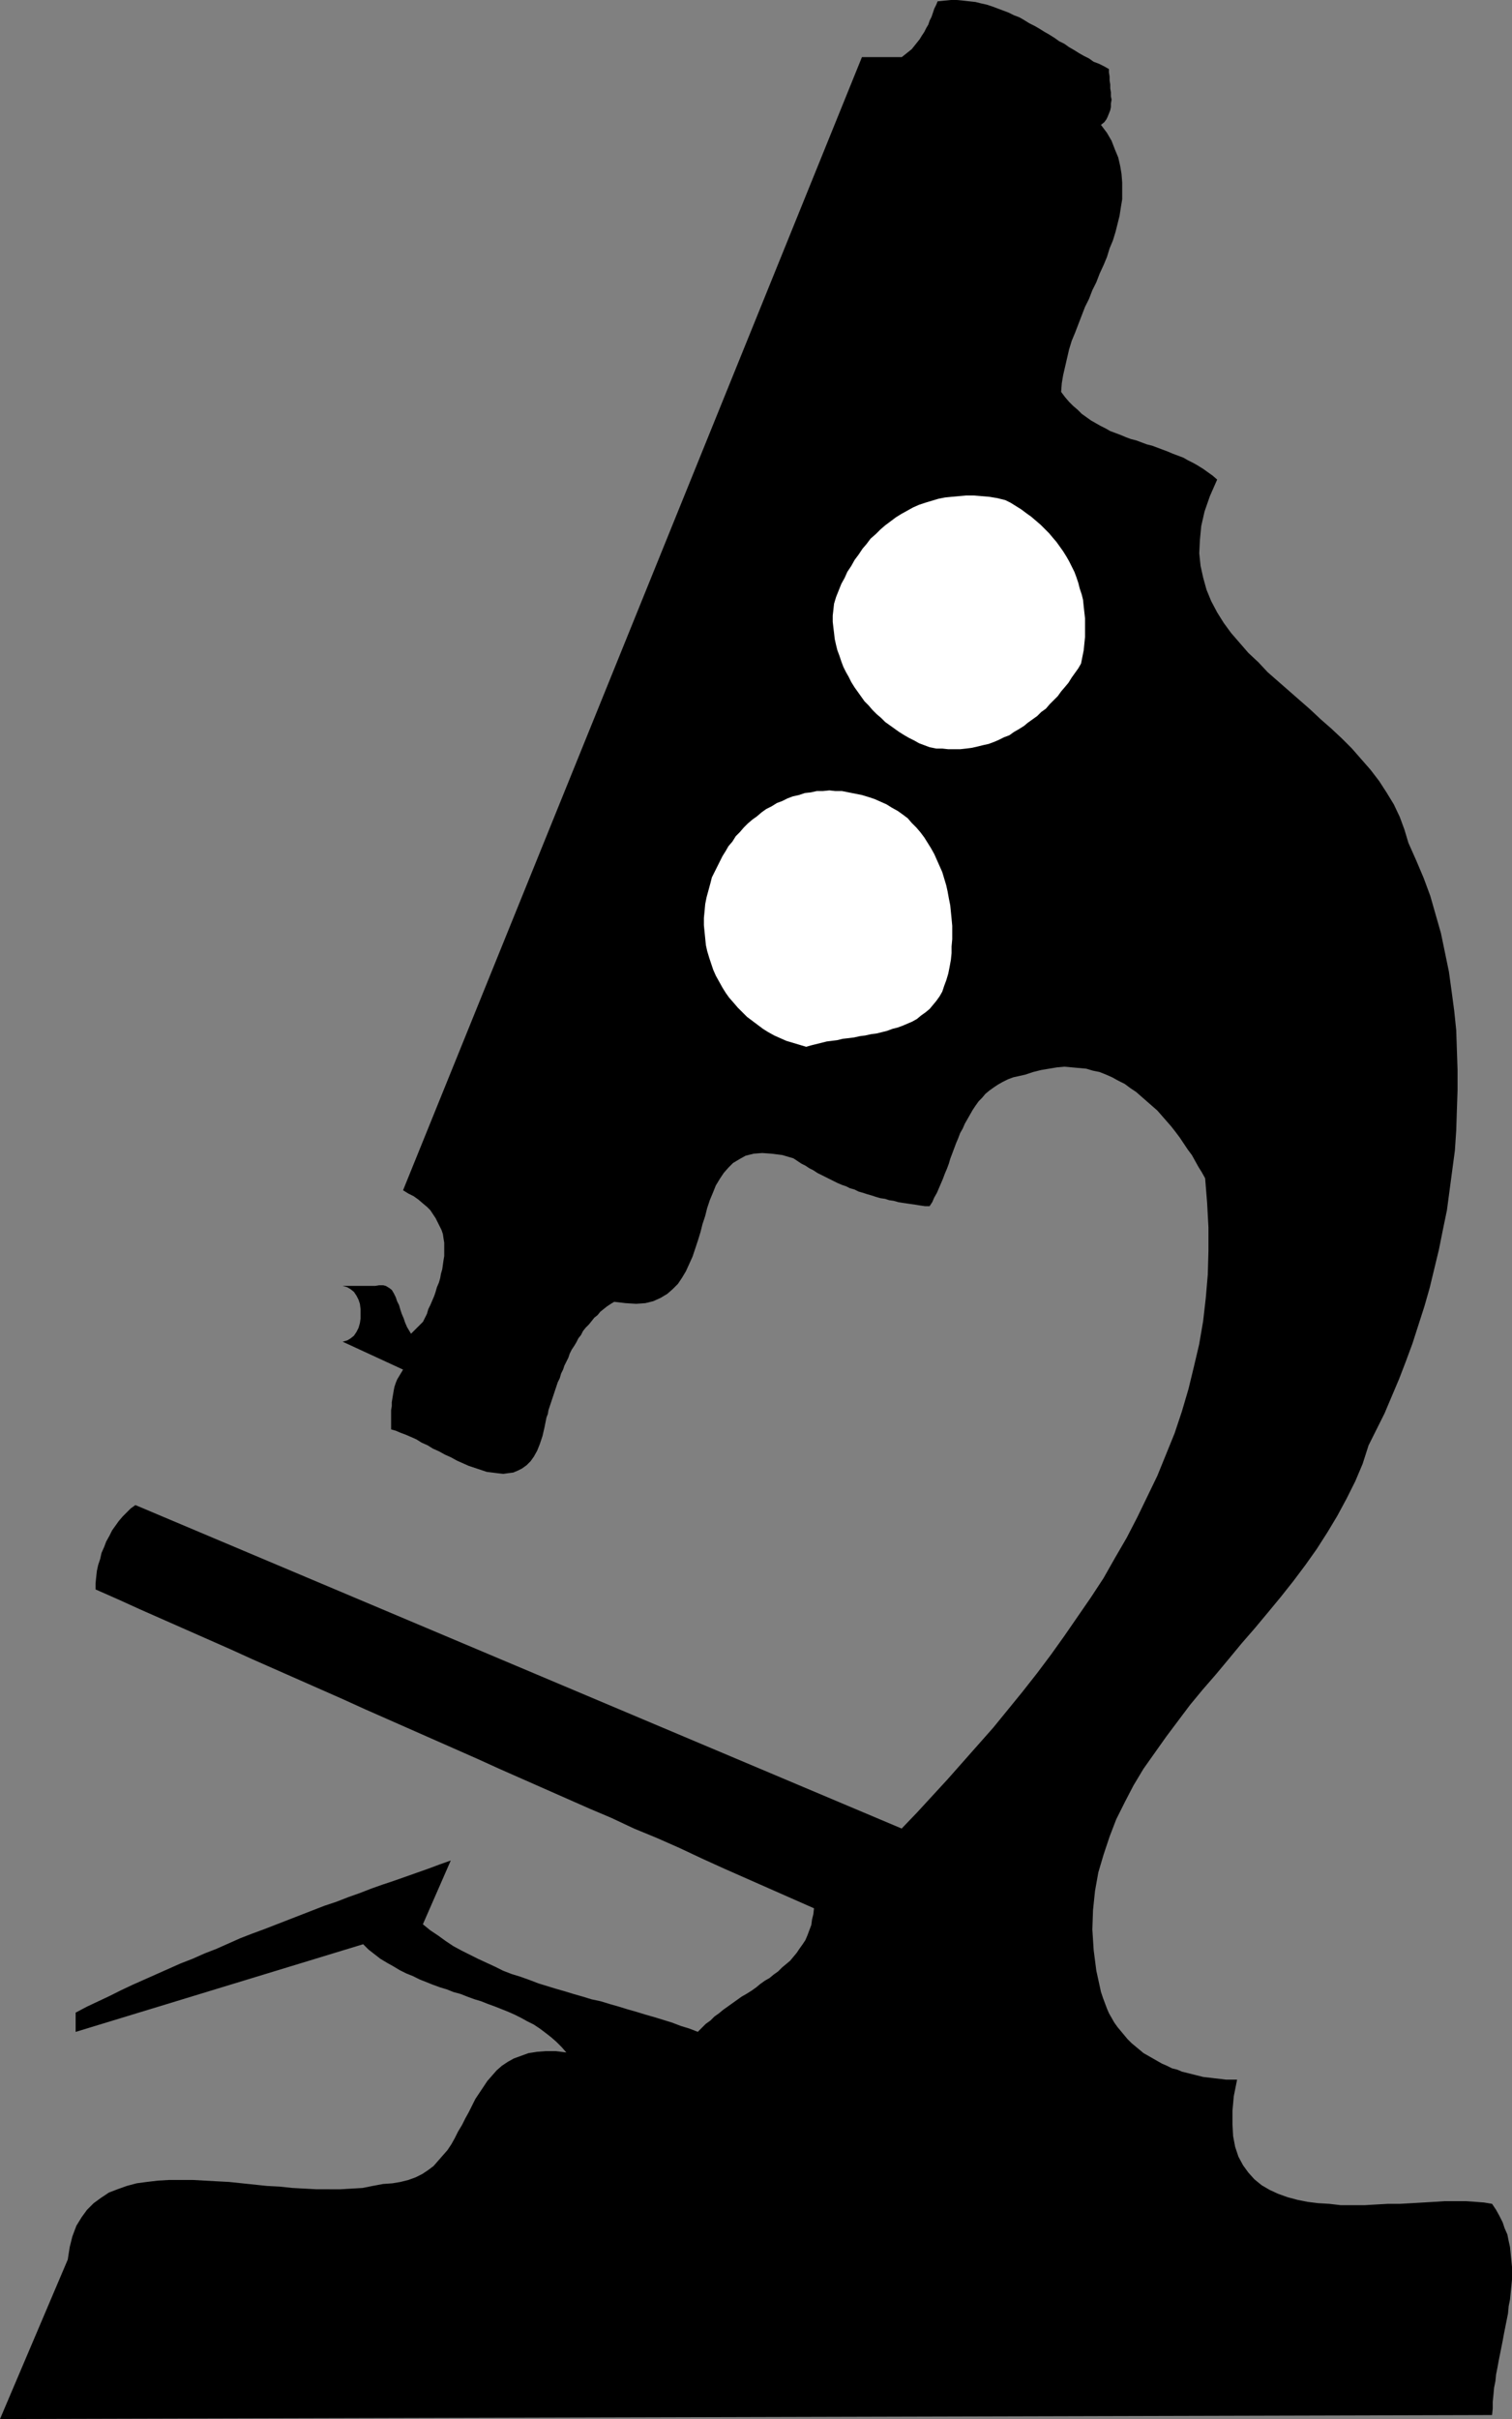 <?xml version="1.0" encoding="UTF-8" standalone="no"?>
<svg
   version="1.0"
   width="97.367mm"
   height="155.711mm"
   id="svg3"
   sodipodi:docname="Microscope 01.wmf"
   xmlns:inkscape="http://www.inkscape.org/namespaces/inkscape"
   xmlns:sodipodi="http://sodipodi.sourceforge.net/DTD/sodipodi-0.dtd"
   xmlns="http://www.w3.org/2000/svg"
   xmlns:svg="http://www.w3.org/2000/svg">
  <rect width="100%" height="100%" fill="#808080" stroke="none"/>
  <sodipodi:namedview
     id="namedview3"
     pagecolor="#ffffff"
     bordercolor="#000000"
     borderopacity="0.25"
     inkscape:showpageshadow="2"
     inkscape:pageopacity="0.0"
     inkscape:pagecheckerboard="0"
     inkscape:deskcolor="#d1d1d1"
     inkscape:document-units="mm" />
  <defs
     id="defs1">
    <pattern
       id="WMFhbasepattern"
       patternUnits="userSpaceOnUse"
       width="6"
       height="6"
       x="0"
       y="0" />
  </defs>
  <path
     style="fill:#000000;fill-opacity:1;fill-rule:evenodd;stroke:none"
     d="m 363.152,587.545 0.162,-1.616 v -1.616 l 0.162,-1.616 0.162,-1.778 0.323,-1.616 0.162,-1.616 0.323,-1.616 0.323,-1.778 0.323,-1.616 0.323,-1.616 0.323,-1.616 0.323,-1.778 0.323,-1.616 0.323,-1.616 0.323,-1.616 0.162,-1.778 0.323,-1.616 0.162,-1.616 0.162,-1.616 L 368,554.581 v -1.616 -1.454 l -0.162,-1.616 -0.162,-1.616 -0.162,-1.616 -0.323,-1.454 -0.323,-1.616 -0.646,-1.454 -0.485,-1.454 -0.808,-1.616 -0.808,-1.454 -0.97,-1.454 -1.939,-0.323 -2.101,-0.162 -2.424,-0.162 h -2.424 -2.586 l -2.586,0.162 -2.747,0.162 -2.747,0.162 -2.909,0.162 h -2.909 l -2.909,0.162 -2.747,0.162 h -2.909 -2.909 l -2.747,-0.323 -2.747,-0.162 -2.586,-0.323 -2.424,-0.485 -2.424,-0.646 -2.263,-0.808 -2.101,-0.97 -1.939,-1.131 -1.778,-1.454 -1.455,-1.616 -1.293,-1.778 -1.131,-2.101 -0.808,-2.424 -0.485,-2.585 -0.162,-2.909 v -3.232 l 0.323,-3.555 0.808,-4.04 h -1.455 -1.293 l -1.293,-0.162 -1.455,-0.162 -1.293,-0.162 -1.455,-0.162 -1.293,-0.323 -1.293,-0.323 -1.293,-0.323 -1.293,-0.323 -1.131,-0.485 -1.293,-0.323 -1.293,-0.646 -1.131,-0.485 -1.131,-0.646 -1.131,-0.646 -1.131,-0.646 -1.131,-0.646 -0.97,-0.808 -0.97,-0.808 -0.97,-0.808 -0.97,-0.97 -0.808,-0.97 -0.808,-0.97 -0.808,-0.97 -0.808,-1.131 -0.646,-1.131 -0.646,-1.131 -0.485,-1.131 -0.485,-1.293 -0.485,-1.293 -0.485,-1.454 -1.131,-5.171 -0.646,-5.009 -0.323,-5.009 0.162,-4.686 0.485,-4.686 0.808,-4.525 1.293,-4.363 1.455,-4.363 1.616,-4.201 2.101,-4.201 2.101,-4.04 2.424,-4.04 2.747,-3.878 2.747,-3.878 2.909,-3.878 2.909,-3.878 3.071,-3.717 3.232,-3.717 3.232,-3.878 3.071,-3.717 3.232,-3.717 3.232,-3.878 3.071,-3.717 3.071,-3.878 2.909,-3.878 2.747,-3.878 2.586,-4.04 2.424,-4.04 2.263,-4.201 2.101,-4.201 1.778,-4.201 1.455,-4.525 1.939,-3.878 1.939,-3.878 1.778,-4.201 1.778,-4.201 1.616,-4.201 1.616,-4.363 1.455,-4.525 1.455,-4.525 1.293,-4.525 1.131,-4.686 1.131,-4.686 0.97,-4.848 0.97,-4.686 0.646,-4.848 0.646,-4.848 0.646,-4.848 0.323,-4.848 0.162,-5.009 0.162,-4.848 v -4.848 l -0.162,-4.848 -0.162,-4.848 -0.485,-4.686 -0.646,-4.848 -0.646,-4.686 -0.97,-4.686 -0.97,-4.686 -1.293,-4.525 -1.293,-4.525 -1.616,-4.363 -1.778,-4.201 -1.939,-4.363 -0.97,-3.232 -1.131,-3.07 -1.455,-3.07 -1.778,-2.909 -1.778,-2.747 -2.101,-2.747 -2.263,-2.585 -2.263,-2.585 -2.424,-2.424 -2.586,-2.424 -2.586,-2.262 -2.586,-2.424 -2.586,-2.262 -2.586,-2.262 -2.586,-2.262 -2.586,-2.262 -2.263,-2.424 -2.424,-2.262 -2.101,-2.424 -2.101,-2.424 -1.778,-2.424 -1.616,-2.585 -1.455,-2.747 -1.131,-2.747 -0.808,-2.909 -0.646,-2.909 -0.323,-3.07 0.162,-3.232 0.323,-3.393 0.808,-3.555 1.293,-3.717 1.778,-4.04 -1.131,-0.97 -1.131,-0.808 -1.131,-0.808 -1.293,-0.808 -1.131,-0.646 -1.293,-0.646 -1.131,-0.646 -1.293,-0.485 -1.293,-0.485 -1.131,-0.485 -1.293,-0.485 -1.293,-0.485 -1.293,-0.485 -1.293,-0.323 -1.293,-0.485 -1.293,-0.485 -1.293,-0.323 -1.293,-0.485 -1.131,-0.485 -1.293,-0.485 -1.293,-0.485 -1.131,-0.646 -1.293,-0.646 -1.131,-0.646 -1.131,-0.646 -1.131,-0.808 -1.131,-0.808 -0.97,-0.97 -1.131,-0.97 -0.97,-0.97 -0.97,-1.131 -0.97,-1.293 0.162,-2.101 0.323,-1.939 0.485,-2.101 0.485,-2.101 0.485,-2.101 0.646,-2.101 0.808,-1.939 0.808,-2.101 0.808,-2.101 0.808,-2.101 0.97,-1.939 0.808,-2.101 0.97,-1.939 0.808,-2.101 0.97,-2.101 0.808,-1.939 0.646,-2.101 0.808,-1.939 0.646,-2.101 0.485,-1.939 0.485,-1.939 0.323,-2.101 0.323,-1.939 v -2.101 -1.939 l -0.162,-2.101 -0.323,-1.939 -0.485,-2.101 -0.808,-1.939 -0.808,-2.101 -1.131,-1.939 -1.455,-1.939 0.808,-0.646 0.485,-0.646 0.323,-0.646 0.323,-0.808 0.323,-0.808 0.162,-0.808 v -0.808 l 0.162,-0.97 -0.162,-0.808 v -0.97 l -0.162,-0.97 v -0.97 l -0.162,-0.97 v -0.97 l -0.162,-0.97 v -0.808 l -1.131,-0.646 -1.293,-0.646 -1.293,-0.485 -1.131,-0.808 -1.293,-0.646 -1.131,-0.646 -1.293,-0.808 -1.131,-0.646 -1.131,-0.808 -1.293,-0.646 L 256.646,9.211 255.354,8.403 254.222,7.756 252.929,6.948 251.798,6.302 250.505,5.656 249.212,4.848 248.081,4.201 246.788,3.717 245.495,3.07 244.202,2.585 242.909,2.101 241.616,1.616 240.162,1.131 238.707,0.808 237.414,0.485 235.96,0.323 234.505,0.162 232.889,0 h -1.455 l -1.616,0.162 -1.616,0.162 -0.323,0.808 -0.485,0.97 -0.323,0.97 -0.323,0.97 -0.485,0.97 -0.323,0.97 -0.485,0.808 -0.485,0.97 -0.646,0.97 -0.485,0.808 -0.646,0.808 -0.646,0.808 -0.646,0.808 -0.808,0.646 -0.808,0.646 -0.808,0.646 h -9.697 L 98.101,289.571 l 1.293,0.808 1.293,0.646 1.131,0.808 1.131,0.97 0.97,0.808 0.808,0.808 0.646,0.97 0.646,0.97 0.485,0.97 0.485,0.97 0.485,0.97 0.323,0.97 0.162,1.131 0.162,0.97 v 1.131 0.97 1.131 l -0.162,0.97 -0.162,1.131 -0.162,1.131 -0.323,1.131 -0.162,0.97 -0.323,1.131 -0.485,1.131 -0.323,1.131 -0.323,0.97 -0.485,1.131 -0.485,1.131 -0.485,0.97 -0.323,1.131 -0.485,0.97 -0.485,0.97 -2.909,2.909 -0.485,-0.808 -0.485,-0.808 -0.485,-1.131 -0.323,-0.97 -0.485,-1.131 -0.323,-0.97 -0.323,-1.131 -0.485,-0.97 -0.323,-0.97 -0.485,-0.97 -0.485,-0.808 -0.646,-0.485 -0.808,-0.485 -0.646,-0.162 h -0.97 l -0.97,0.162 h -7.919 l 1.131,0.323 0.808,0.485 0.808,0.646 0.646,0.97 0.485,0.97 0.323,0.97 0.162,1.293 v 1.131 1.131 l -0.162,1.131 -0.323,1.131 -0.485,0.97 -0.646,0.97 -0.808,0.646 -0.808,0.485 -1.131,0.323 14.707,6.787 -0.485,0.808 -0.485,0.808 -0.485,0.808 -0.323,0.808 L 96,337.402 l -0.162,0.808 -0.162,0.97 -0.162,0.97 -0.162,0.97 v 0.97 l -0.162,0.97 v 0.97 0.97 0.97 0.97 0.808 l 1.131,0.323 1.131,0.485 1.293,0.485 1.131,0.485 1.455,0.646 1.293,0.808 1.455,0.646 1.293,0.808 1.455,0.646 1.455,0.808 1.455,0.646 1.455,0.808 1.455,0.646 1.455,0.646 1.455,0.485 1.455,0.485 1.455,0.485 1.293,0.162 1.293,0.162 1.455,0.162 1.131,-0.162 1.293,-0.162 1.131,-0.485 0.97,-0.485 1.131,-0.808 0.97,-0.97 0.808,-1.131 0.808,-1.454 0.646,-1.616 0.646,-1.939 0.485,-2.101 0.485,-2.424 0.323,-0.808 0.162,-0.97 0.323,-0.97 0.323,-0.97 0.323,-0.97 0.323,-0.97 0.323,-0.97 0.323,-0.97 0.323,-0.97 0.485,-0.97 0.323,-1.131 0.485,-0.97 0.323,-0.97 0.485,-0.97 0.485,-0.97 0.323,-0.97 0.485,-0.97 0.646,-0.97 0.485,-0.808 0.485,-0.97 0.646,-0.808 0.485,-0.97 0.646,-0.808 0.808,-0.808 0.646,-0.808 0.646,-0.808 0.808,-0.646 0.646,-0.808 0.808,-0.646 0.808,-0.646 0.97,-0.646 0.808,-0.485 2.747,0.323 2.586,0.162 2.263,-0.162 1.939,-0.485 1.778,-0.808 1.616,-0.97 1.293,-1.131 1.293,-1.293 0.97,-1.454 0.97,-1.616 0.808,-1.778 0.808,-1.778 0.646,-1.939 0.646,-1.939 0.646,-2.101 0.485,-1.939 0.646,-1.939 0.485,-1.939 0.646,-1.939 0.808,-1.939 0.646,-1.616 0.97,-1.616 0.97,-1.454 1.131,-1.293 1.131,-1.131 1.616,-0.97 1.455,-0.808 1.939,-0.485 2.101,-0.162 2.263,0.162 2.586,0.323 2.747,0.808 0.97,0.646 0.97,0.646 0.97,0.485 0.97,0.646 0.97,0.485 0.97,0.646 0.97,0.485 0.97,0.485 0.97,0.485 0.97,0.485 0.97,0.485 1.131,0.485 0.97,0.323 0.97,0.485 1.131,0.323 0.97,0.485 1.131,0.323 0.97,0.323 1.131,0.323 0.97,0.323 1.131,0.323 1.131,0.162 0.97,0.323 1.131,0.162 1.131,0.323 0.97,0.162 1.131,0.162 1.131,0.162 1.131,0.162 0.97,0.162 1.131,0.162 h 1.131 l 0.646,-0.97 0.485,-1.131 0.646,-1.131 0.485,-1.131 0.485,-1.131 0.485,-1.131 0.485,-1.293 0.485,-1.131 0.485,-1.293 0.323,-1.131 0.485,-1.293 0.485,-1.293 0.485,-1.293 0.485,-1.131 0.485,-1.293 0.646,-1.131 0.485,-1.131 0.646,-1.131 0.646,-1.131 0.646,-1.131 0.646,-0.97 0.808,-1.131 0.808,-0.808 0.808,-0.97 0.97,-0.808 1.131,-0.808 0.97,-0.646 1.131,-0.646 1.293,-0.646 1.293,-0.485 1.455,-0.323 1.455,-0.323 1.939,-0.646 1.939,-0.485 1.939,-0.323 1.939,-0.323 1.778,-0.162 1.778,0.162 1.778,0.162 1.778,0.162 1.616,0.485 1.616,0.323 1.616,0.646 1.455,0.646 1.455,0.808 1.616,0.808 1.293,0.97 1.455,0.97 1.293,1.131 1.293,1.131 1.293,1.131 1.293,1.131 1.131,1.293 1.131,1.293 1.131,1.293 1.131,1.454 0.97,1.293 0.97,1.454 0.97,1.454 0.97,1.293 0.808,1.454 0.808,1.454 0.808,1.293 0.808,1.454 0.485,5.979 0.323,5.979 v 5.656 l -0.162,5.817 -0.485,5.656 -0.646,5.656 -0.97,5.656 -1.293,5.494 -1.293,5.333 -1.616,5.494 -1.778,5.333 -2.101,5.171 -2.101,5.171 -2.424,5.009 -2.424,5.009 -2.586,5.009 -2.909,5.009 -2.747,4.848 -3.071,4.686 -3.232,4.686 -3.232,4.686 -3.232,4.525 -3.394,4.525 -3.556,4.525 -3.556,4.363 -3.556,4.363 -3.717,4.201 -3.717,4.201 -3.717,4.201 -3.717,4.04 -3.717,4.04 -3.717,3.878 -186.505,-78.695 -1.131,0.808 -0.97,0.97 -0.97,0.97 -0.97,1.131 -0.808,1.131 -0.808,1.131 -0.646,1.293 -0.808,1.454 -0.485,1.293 -0.646,1.454 -0.323,1.454 -0.485,1.454 -0.323,1.454 -0.162,1.454 -0.162,1.616 v 1.454 l 5.495,2.424 5.333,2.424 5.495,2.424 5.495,2.424 5.495,2.424 5.495,2.424 5.333,2.424 5.495,2.424 5.495,2.424 5.495,2.424 5.495,2.424 5.333,2.424 5.495,2.424 5.495,2.424 5.495,2.424 5.495,2.424 5.495,2.424 5.333,2.424 5.495,2.424 5.495,2.424 5.495,2.424 5.495,2.424 5.333,2.262 5.495,2.585 5.495,2.262 5.495,2.424 5.495,2.585 5.333,2.424 5.495,2.424 5.495,2.424 5.495,2.424 5.495,2.424 -0.162,1.454 -0.323,1.293 -0.162,1.293 -0.485,1.293 -0.485,1.293 -0.485,1.131 -0.646,0.97 -0.808,1.131 -0.646,0.97 -0.808,0.97 -0.808,0.97 -0.97,0.808 -0.97,0.808 -0.97,0.97 -1.131,0.808 -0.97,0.808 -1.131,0.646 -1.131,0.808 -0.97,0.808 -1.131,0.808 -1.293,0.808 -1.131,0.646 -1.131,0.808 -1.131,0.808 -1.131,0.808 -1.131,0.808 -0.97,0.808 -1.131,0.808 -0.97,0.97 -1.131,0.808 -0.97,0.97 -0.97,0.97 -2.101,-0.808 -2.101,-0.646 -2.101,-0.808 -2.101,-0.646 -2.101,-0.646 -2.263,-0.646 -2.101,-0.646 -2.263,-0.646 -2.101,-0.646 -2.263,-0.646 -2.101,-0.646 -2.263,-0.485 -2.101,-0.646 -2.263,-0.646 -2.101,-0.646 -2.263,-0.646 -2.101,-0.646 -2.101,-0.646 -2.101,-0.808 -2.263,-0.808 -2.101,-0.646 -2.101,-0.808 -1.939,-0.97 -2.101,-0.97 -2.101,-0.97 -1.939,-0.97 -1.939,-0.97 -2.101,-1.131 -1.939,-1.293 -1.778,-1.293 -1.939,-1.293 -1.778,-1.454 6.788,-15.513 -2.747,0.97 -2.586,0.97 -2.747,0.97 -2.747,0.97 -2.747,0.97 -2.909,0.97 -2.747,0.97 -2.909,1.131 -2.747,0.97 -2.909,1.131 -2.909,0.97 -2.909,1.131 -2.909,1.131 -2.909,1.131 -2.909,1.131 -2.909,1.131 -3.071,1.131 -2.909,1.131 -2.909,1.293 -2.909,1.293 -2.909,1.131 -2.909,1.293 -2.909,1.131 -2.909,1.293 -2.909,1.293 -2.909,1.293 -2.909,1.293 -2.747,1.293 -2.909,1.454 -2.747,1.293 -2.747,1.293 -2.747,1.454 v 4.686 l 69.98,-21.33 1.293,1.293 1.455,1.131 1.455,1.131 1.616,0.97 1.455,0.808 1.616,0.97 1.616,0.808 1.616,0.646 1.616,0.808 1.616,0.646 1.616,0.646 1.778,0.646 1.616,0.485 1.616,0.646 1.778,0.485 1.616,0.646 1.778,0.646 1.616,0.485 1.616,0.646 1.778,0.646 1.616,0.646 1.616,0.646 1.455,0.646 1.616,0.808 1.455,0.808 1.616,0.808 1.455,0.97 1.293,0.97 1.455,1.131 1.293,1.131 1.293,1.293 1.131,1.293 -2.586,-0.323 h -2.424 l -2.101,0.162 -2.101,0.323 -1.778,0.646 -1.778,0.646 -1.455,0.808 -1.455,0.97 -1.293,1.131 -1.131,1.293 -1.131,1.293 -0.97,1.454 -0.97,1.454 -0.97,1.454 -0.808,1.616 -0.808,1.616 -0.808,1.454 -0.808,1.616 -0.97,1.616 -0.808,1.616 -0.808,1.454 -0.97,1.454 -1.131,1.293 -1.131,1.293 -1.131,1.293 -1.293,0.97 -1.455,0.97 -1.616,0.808 -1.778,0.646 -1.939,0.485 -1.939,0.323 -2.263,0.162 -2.586,0.485 -2.424,0.485 -2.747,0.162 -2.747,0.162 H 80 77.091 l -3.071,-0.162 -2.909,-0.162 -3.071,-0.323 -3.071,-0.162 -3.071,-0.323 -3.071,-0.323 -3.071,-0.323 -3.071,-0.162 -2.909,-0.162 -2.909,-0.162 h -2.909 -2.747 l -2.747,0.162 -2.747,0.323 -2.424,0.323 -2.424,0.646 -2.263,0.808 -2.101,0.808 -1.939,1.293 -1.778,1.293 -1.616,1.616 -1.293,1.778 -1.293,2.101 -0.97,2.585 -0.646,2.585 -0.485,3.07 L 0,588.515 Z"
     id="path1" />
  <path
     style="fill:#ffffff;fill-opacity:1;fill-rule:evenodd;stroke:none"
     d="m 196.202,254.668 1.131,-0.323 1.293,-0.323 1.293,-0.323 1.293,-0.323 1.293,-0.162 1.293,-0.162 1.293,-0.323 1.455,-0.162 1.293,-0.162 1.455,-0.323 1.293,-0.162 1.455,-0.323 1.293,-0.162 1.293,-0.323 1.293,-0.323 1.293,-0.485 1.293,-0.323 1.293,-0.485 1.131,-0.485 1.131,-0.485 1.131,-0.646 0.97,-0.808 1.131,-0.808 0.97,-0.808 0.808,-0.97 0.808,-0.97 0.808,-1.131 0.646,-1.131 0.485,-1.454 0.485,-1.293 0.485,-1.616 0.323,-1.616 0.323,-1.778 0.162,-1.616 v -1.616 l 0.162,-1.778 v -1.616 -1.616 l -0.162,-1.778 -0.162,-1.616 -0.162,-1.616 -0.323,-1.616 -0.323,-1.778 -0.323,-1.454 -0.485,-1.616 -0.485,-1.616 -0.646,-1.454 -0.646,-1.454 -0.646,-1.454 -0.808,-1.454 -0.808,-1.293 -0.808,-1.293 -0.97,-1.293 -0.97,-1.131 -1.131,-1.131 -0.97,-1.131 -1.293,-0.97 -1.131,-0.808 -1.455,-0.808 -1.293,-0.808 -1.455,-0.646 -1.455,-0.646 -1.455,-0.485 -1.616,-0.485 -1.616,-0.323 -1.616,-0.323 -1.616,-0.323 h -1.616 l -1.455,-0.162 -1.616,0.162 h -1.455 l -1.455,0.323 -1.455,0.162 -1.455,0.485 -1.455,0.323 -1.293,0.485 -1.293,0.646 -1.293,0.485 -1.293,0.808 -1.293,0.646 -1.131,0.808 -1.131,0.97 -1.131,0.808 -1.131,0.97 -0.97,0.97 -0.97,1.131 -0.97,0.97 -0.808,1.293 -0.97,1.131 -0.646,1.131 -0.808,1.293 -0.646,1.293 -0.646,1.293 -0.646,1.293 -0.646,1.293 -0.323,1.293 -0.485,1.778 -0.485,1.778 -0.323,1.616 -0.162,1.778 -0.162,1.616 v 1.778 l 0.162,1.616 0.162,1.616 0.162,1.616 0.323,1.454 0.485,1.616 0.485,1.454 0.485,1.454 0.646,1.454 0.808,1.454 0.808,1.454 0.808,1.293 0.808,1.131 1.131,1.293 0.97,1.131 1.131,1.131 1.131,1.131 1.293,0.97 1.293,0.97 1.293,0.97 1.293,0.808 1.455,0.808 1.455,0.646 1.455,0.646 1.616,0.485 1.616,0.485 z"
     id="path2" />
  <path
     style="fill:#ffffff;fill-opacity:1;fill-rule:evenodd;stroke:none"
     d="m 226.263,181.79 1.616,0.323 h 1.455 l 1.455,0.162 h 1.455 1.455 l 1.455,-0.162 1.293,-0.162 1.455,-0.323 1.293,-0.323 1.455,-0.323 1.293,-0.485 1.131,-0.485 1.293,-0.646 1.293,-0.485 1.131,-0.808 1.131,-0.646 1.293,-0.808 0.97,-0.808 1.131,-0.808 1.131,-0.808 0.97,-0.97 1.131,-0.808 0.97,-1.131 0.97,-0.97 0.97,-0.97 0.808,-1.131 0.97,-1.131 0.808,-0.97 0.808,-1.293 0.808,-1.131 0.808,-1.131 0.646,-1.131 0.323,-1.616 0.323,-1.616 0.162,-1.616 0.162,-1.616 v -1.616 -1.454 -1.454 l -0.162,-1.454 -0.162,-1.454 -0.162,-1.616 -0.323,-1.293 -0.485,-1.454 -0.323,-1.293 -0.485,-1.454 -0.485,-1.293 -0.646,-1.293 -0.646,-1.293 -0.646,-1.131 -0.808,-1.293 -0.808,-1.131 -0.808,-1.131 -0.97,-1.131 -0.808,-0.97 -1.131,-1.131 -0.97,-0.97 -1.131,-0.97 -1.131,-0.97 -1.131,-0.808 -1.293,-0.97 -1.293,-0.808 -1.293,-0.808 -1.293,-0.646 -1.939,-0.485 -1.939,-0.323 -1.939,-0.162 -1.939,-0.162 h -1.778 l -1.778,0.162 -1.778,0.162 -1.616,0.162 -1.616,0.323 -1.616,0.485 -1.616,0.485 -1.455,0.485 -1.455,0.646 -1.455,0.808 -1.455,0.808 -1.293,0.808 -1.293,0.97 -1.293,0.97 -1.131,0.97 -1.131,1.131 -1.293,1.131 -0.97,1.293 -0.97,1.131 -0.97,1.454 -0.97,1.293 -0.808,1.454 -0.97,1.454 -0.646,1.454 -0.808,1.454 -0.646,1.616 -0.646,1.616 -0.485,1.616 -0.162,1.454 -0.162,1.454 v 1.454 l 0.162,1.454 0.162,1.293 0.162,1.454 0.323,1.454 0.323,1.293 0.485,1.293 0.485,1.454 0.485,1.293 0.646,1.293 0.646,1.131 0.646,1.293 0.808,1.293 0.808,1.131 0.808,1.131 0.808,1.131 0.97,0.97 0.97,1.131 0.97,0.97 1.131,0.97 0.97,0.97 1.131,0.808 1.131,0.808 1.131,0.808 1.293,0.808 1.131,0.646 1.293,0.646 1.131,0.646 1.293,0.485 z"
     id="path3" />
</svg>
